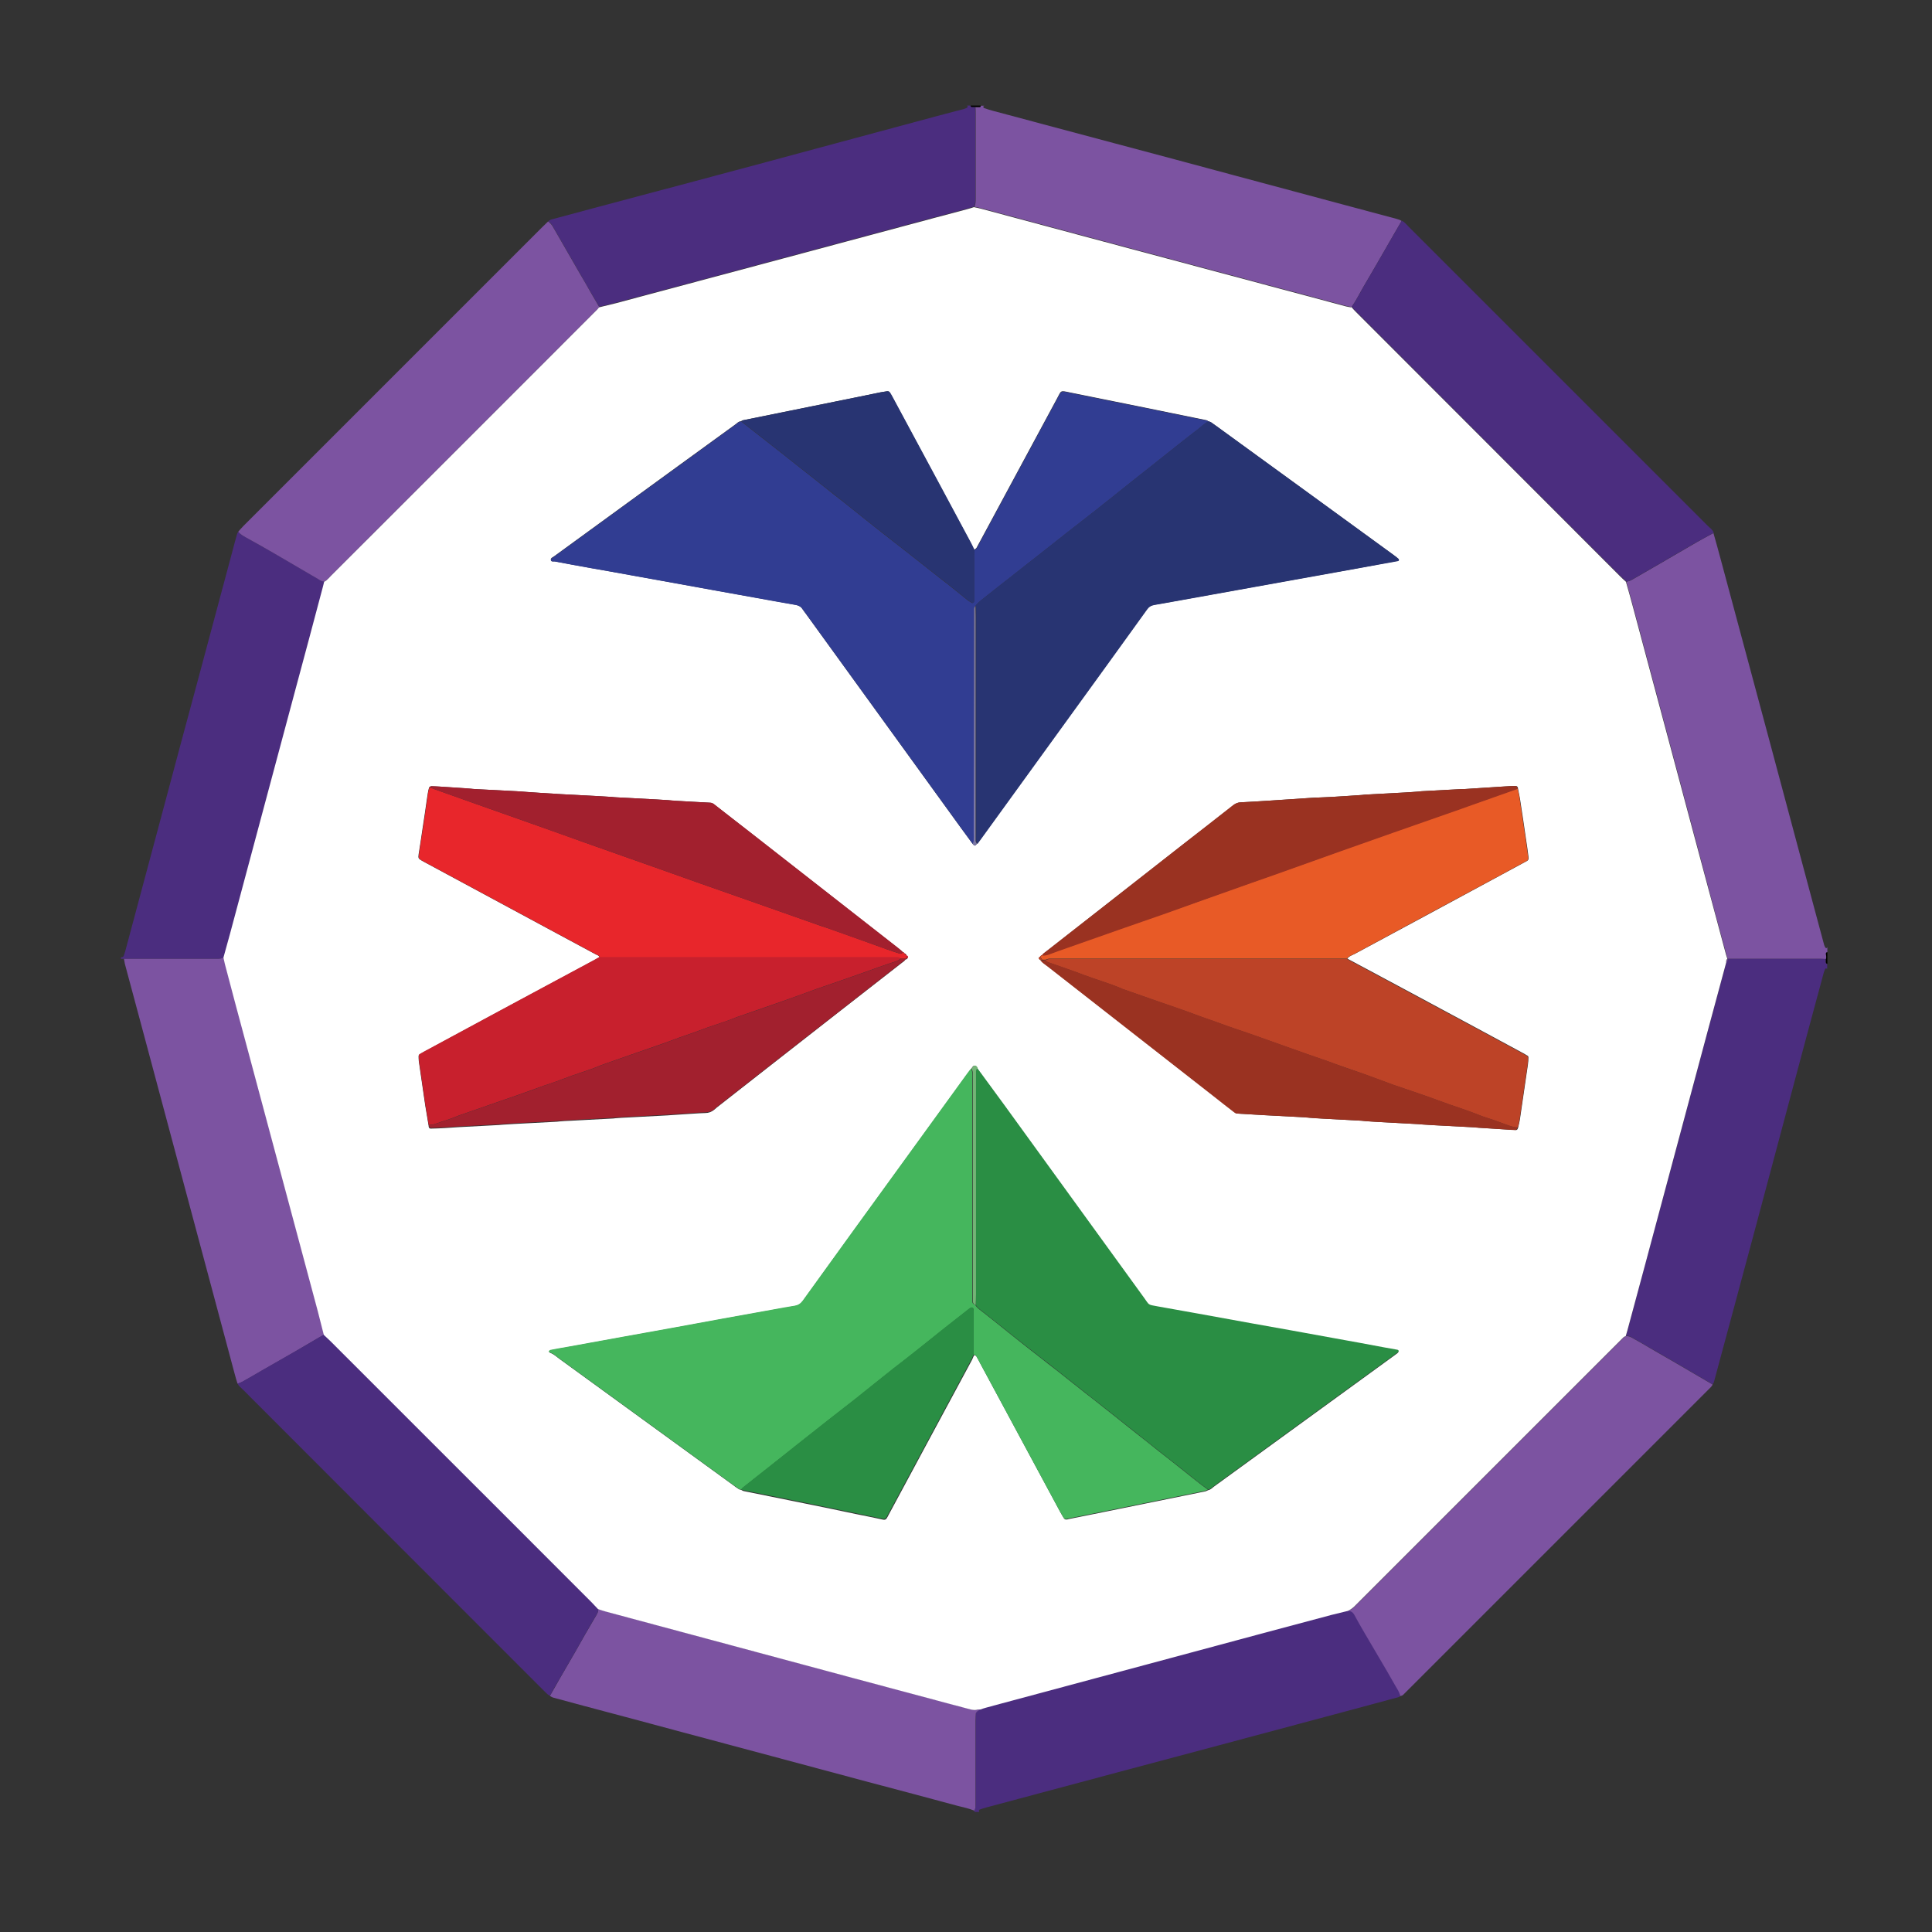<?xml version="1.0" encoding="UTF-8"?>
<svg xmlns="http://www.w3.org/2000/svg" version="1.1" viewBox="0 0 1080 1080">
  <rect x="0" y="0" width="1080" height="1080" fill="#333333" stroke="none"/>
  <defs>
    <style>
      .cls-1 {
        fill: #2a8e44;
      }

      .cls-2 {
        fill: #c8202d;
      }

      .cls-3 {
        fill: #7c53a1;
      }

      .cls-4 {
        fill: #fff;
      }

      .cls-5 {
        fill: #313d92;
      }

      .cls-6 {
        fill: #9a3221;
      }

      .cls-7 {
        fill: #e8262b;
      }

      .cls-8 {
        fill: #bd4327;
      }

      .cls-9 {
        fill: #4b2d7f;
      }

      .cls-10 {
        fill: #e85a26;
      }

      .cls-11 {
        fill: #45b65d;
      }

      .cls-12 {
        fill: #a2202e;
      }

      .cls-13 {
        fill: #283472;
      }

      .cls-14 {
        fill: #7a77a6;
      }

      .cls-15 {
        fill: #73b476;
      }
    </style>
  </defs>
  <!-- Generator: Adobe Illustrator 28.7.1, SVG Export Plug-In . SVG Version: 1.2.0 Build 142)  -->
  <g>
    <g id="Layer_1">
      <g>
        <path class="cls-9" d="M306.5,123.8c.7-1,1.8-1.1,2.8-1.4,8.2-2.2,16.4-4.4,24.6-6.6,17.9-4.8,35.8-9.5,53.7-14.3,23-6.1,46-12.3,68.9-18.5,22.5-6.1,45-12.1,67.6-18.2,4.9-1.3,9.9-2.6,14.8-3.9.6-.2,1.2-.4,1.7-.7.5-.3.3-.8,0-1.2h1.9c0,.6.4.8.8.8.6,0,1.2,0,1.8,0,0,1.4.1,2.8.1,4.1,0,10.5,0,20.9,0,31.4,0,5.2,0,10.5,0,15.7,0,1.5,0,3.1-.7,4.5-1.2.4-2.4.7-3.6,1.1-6.3,1.7-12.5,3.3-18.8,5-28.3,7.6-56.7,15.2-85,22.8-30.9,8.3-61.8,16.6-92.7,24.8-3.1.8-6.3,1.6-9.4,2.3-1.6-2.8-3.3-5.6-4.9-8.4-1.8-3.1-3.6-6.1-5.3-9.2-2.8-4.8-5.5-9.6-8.3-14.4-2.5-4.4-5.1-8.8-7.6-13.2-.6-1.1-1.4-2-2.5-2.7Z"/>
        <path class="cls-3" d="M544.7,115.6c.7-1.4.7-3,.7-4.5,0-5.2,0-10.5,0-15.7,0-10.5,0-20.9,0-31.4,0-1.4,0-2.8-.1-4.1.8,0,1.5,0,2.3,0,.6,0,.7-.4.7-.8.6,0,1.2,0,1.9,0-.2.2-.6.4-.6.6,0,.2.3.6.5.7,1.5.5,2.9,1,4.4,1.4,22.8,6.1,45.6,12.2,68.5,18.3,22.5,6,45.1,12,67.6,18.1,20.1,5.4,40.3,10.8,60.4,16.2,9.8,2.6,19.7,5.3,29.5,7.9,1.1.3,2.1.6,3,1.2-1.5,2.5-2.9,5.1-4.4,7.6-1.6,2.7-3.1,5.4-4.6,8-4.2,7.2-8.3,14.5-12.6,21.7-2.1,3.6-3.9,7.4-6.4,10.8-.9-.2-1.8-.3-2.7-.5-15.7-4.2-31.4-8.4-47.1-12.6-29.3-7.8-58.6-15.7-87.9-23.5-23-6.2-46-12.3-69-18.5-1.3-.4-2.7-.6-4.1-.9Z"/>
        <path class="cls-9" d="M67.5,535.1c.6,0,1.3,0,1.6-.6.4-1,.7-2,1-3.1,7.2-26.9,14.4-53.8,21.6-80.7,6.3-23.6,12.6-47.2,19-70.8,6.4-23.8,12.7-47.5,19.1-71.3.9-3.4,1.8-6.9,2.8-10.3.1-.4.5-.8.7-1.1,1.1,1.6,2.7,2.4,4.4,3.3,5.4,3,10.7,6.1,16.1,9.1,8.1,4.7,16.2,9.5,24.3,14.2,1.1.6,2.1,1.2,3.4,1.3-.3,1.1-.5,2.1-.8,3.2-5.3,19.7-10.6,39.4-15.8,59.1-12,44.8-24,89.6-36,134.4-1.2,4.5-2.5,8.9-3.7,13.4-1,.5-2,.8-3.1.8-1.2,0-2.5,0-3.7,0-16.4,0-32.7,0-49.1,0-.6,0-1.1,0-1.7,0v-.9Z"/>
        <path class="cls-3" d="M957.8,297.9c1.4,5.1,2.9,10.1,4.2,15.2,8.9,33,17.7,66,26.6,99,8.2,30.6,16.4,61.3,24.6,91.9,2.2,8.1,4.3,16.1,6.5,24.2.2.6.4,1.1.8,1.6.4.6.7,0,1-.3v2.8c-.4,0-.8.2-.8.8,0,1,.4,2,0,3-1.1,0-2.2-.1-3.2-.1-17.2,0-34.5,0-51.7,0-.2-.7-.5-1.5-.7-2.2-5-18.5-10-37.1-14.9-55.6-12.5-46.8-25-93.6-37.6-140.5-1.1-4.2-2.3-8.3-3.5-12.5,1.1-.2,2.1-.5,3-1,5.2-3,10.4-6,15.6-9,6.9-4,13.9-8.1,20.8-12.1,3.1-1.8,6.2-3.4,9.3-5.1Z"/>
        <path class="cls-9" d="M965.7,536c17.2,0,34.5,0,51.7,0,1.1,0,2.2,0,3.2.1,0,.6,0,1.2,0,1.8,0,.5.2.8.8.9v2.8c-.4-.2-.9-.4-1.1,0-.3.7-.6,1.4-.8,2.1-3.3,12.2-6.6,24.5-9.9,36.7-6.3,23.5-12.5,46.9-18.8,70.4-7.1,26.6-14.2,53.2-21.4,79.8-3.7,13.7-7.4,27.5-11.1,41.2-.2.7-.3,1.5-1,2-6.7-3.9-13.3-7.8-20-11.7-4.9-2.9-9.9-5.7-14.9-8.6-3.1-1.8-6.1-3.6-9.2-5.3-1.3-.8-2.7-1.6-4.3-1.5.3-1,.6-2.1.9-3.1,6.7-25.1,13.4-50.1,20.2-75.2,8.2-30.6,16.4-61.2,24.6-91.8,3.5-13,7-26,10.5-38.9.7-.5.8-1.1.6-1.9h0Z"/>
        <path class="cls-9" d="M782.7,948.1c-.4.5-1,.7-1.6.8-8.1,2.2-16.1,4.3-24.1,6.5-25,6.7-50.1,13.4-75.1,20.1-26.1,7-52.2,13.9-78.3,20.9-17.4,4.7-34.9,9.3-52.3,14-1.2.3-2.4.7-3.5,1.1-.3,0-.5.4-.6.6,0,.2.1.5.2.8h-2.8c.1-.3.2-.6.2-.9.2-.7.5-1.5.6-2.2,0-1.4,0-2.8,0-4.2,0-14.6,0-29.3,0-43.9,0-1.4,0-2.8.2-4.1,0-.4.4-.8.8-1.1.6-.5,1.3-.8,1.9-1.3,1-.3,2.1-.7,3.1-1,5.1-1.4,10.2-2.7,15.2-4.1,31.8-8.5,63.6-17.1,95.3-25.6,27.5-7.4,54.9-14.7,82.4-22.1,3.1-.8,6.3-1.6,9.4-2.3,1.5.1,2.6.7,3.3,2.1,1.8,3.4,3.8,6.7,5.7,10.1,2.6,4.5,5.3,9,8,13.6,3.2,5.5,6.4,10.9,9.5,16.4,1,1.7,2.1,3.4,2.5,5.4Z"/>
        <path d="M1021.5,538.8c-.5,0-.7-.4-.8-.9,0-.6,0-1.2,0-1.8.5-1,0-2,0-3,0-.6.4-.7.8-.8v6.5Z"/>
        <path d="M548.2,59c0,.5,0,.8-.7.8-.8,0-1.5,0-2.3,0-.6,0-1.2,0-1.8,0-.5,0-.8-.2-.8-.8h5.6Z"/>
        <path class="cls-3" d="M548.2,955.4c-.6.4-1.3.8-1.9,1.3-.3.3-.7.7-.8,1.1-.1,1.4-.2,2.8-.2,4.1,0,14.6,0,29.3,0,43.9,0,1.4,0,2.8,0,4.2,0,.7-.4,1.5-.6,2.2-3-1.3-6.2-1.9-9.3-2.7-16.8-4.6-33.7-9-50.6-13.5-17.9-4.8-35.8-9.6-53.7-14.4-16.7-4.5-33.4-8.9-50.1-13.4-18.2-4.9-36.4-9.8-54.6-14.6-5.8-1.6-11.6-3.1-17.4-4.7-.6-.2-1.1-.6-1.6-.9,1.8-3.1,3.6-6.2,5.3-9.3,3-5.2,6.1-10.5,9.1-15.7,1.6-2.8,3.2-5.7,4.8-8.5,2.3-4,4.7-8,7-12,.6-1,.8-2,.9-3.1,1.5.5,2.9,1,4.4,1.4,28.5,7.7,57,15.3,85.6,23,35.5,9.5,71.1,19.1,106.6,28.6,3.9,1,7.8,2.1,11.7,3.1,1.4.4,2.7.5,4.1,0,.4-.1.9,0,1.4,0Z"/>
        <path class="cls-3" d="M69.2,536c16.4,0,32.7,0,49.1,0,1.2,0,2.5,0,3.7,0,1.1,0,2.1-.3,3.1-.8.3,1.2.5,2.4.8,3.6,4.1,15.3,8.1,30.5,12.2,45.8,13.3,49.5,26.5,99,39.8,148.5,1.2,4.3,2.2,8.7,3.3,13-1.1.6-2.2,1.2-3.2,1.8-4.7,2.7-9.4,5.5-14,8.2-5.8,3.3-11.5,6.6-17.3,9.9-3.8,2.2-7.5,4.4-11.3,6.5-.8.4-1.7.7-2.6,1-.6-1.9-1.2-3.8-1.7-5.8-7.8-29.3-15.7-58.5-23.5-87.8-8.8-33-17.7-66-26.5-99-3.8-14-7.5-28.1-11.3-42.1-.2-.9-.3-1.8-.5-2.7Z"/>
        <path class="cls-9" d="M132.8,773.4c.9-.3,1.8-.5,2.6-1,3.8-2.1,7.5-4.3,11.3-6.5,5.8-3.3,11.5-6.6,17.3-9.9,4.7-2.7,9.4-5.4,14-8.2,1.1-.6,2.2-1.2,3.2-1.8,1.2,1.2,2.5,2.3,3.7,3.5,15.8,15.8,31.5,31.5,47.3,47.3,32.9,32.9,65.9,65.9,98.8,98.8,1.2,1.2,2.3,2.5,3.5,3.7,0,1.1-.3,2.1-.9,3.1-2.4,4-4.7,8-7,12-1.6,2.8-3.2,5.6-4.8,8.5-3,5.2-6.1,10.5-9.1,15.7-1.8,3.1-3.6,6.2-5.3,9.3-.4-.2-.9-.4-1.2-.7-.9-.8-1.8-1.7-2.7-2.6-55.9-55.9-111.8-111.8-167.7-167.8-1.1-1.1-2.4-2-3-3.4Z"/>
        <path class="cls-3" d="M181.4,325.1c-1.3,0-2.4-.6-3.4-1.3-8.1-4.7-16.2-9.5-24.3-14.2-5.3-3.1-10.7-6.1-16.1-9.1-1.6-.9-3.3-1.8-4.4-3.3.9-1,1.8-2.1,2.8-3.1,55.8-55.8,111.6-111.6,167.4-167.4,1-1,2-1.9,3-2.9,1,.7,1.8,1.6,2.5,2.7,2.5,4.4,5.1,8.8,7.6,13.2,2.8,4.8,5.5,9.6,8.3,14.4,1.8,3.1,3.6,6.1,5.3,9.2,1.6,2.8,3.3,5.6,4.9,8.4-.3.4-.6.7-.9,1.1-49.7,49.7-99.4,99.4-149,149-.9.9-1.7,1.8-2.6,2.6-.3.3-.8.5-1.2.7Z"/>
        <path class="cls-3" d="M782.7,948.1c-.3-2-1.5-3.7-2.5-5.4-3.1-5.5-6.3-11-9.5-16.4-2.6-4.5-5.3-9-8-13.6-1.9-3.3-3.9-6.7-5.7-10.1-.8-1.4-1.9-2-3.3-2.1,1.7-.8,3.1-1.9,4.4-3.3.6-.7,1.3-1.3,2-2,48.1-48.1,96.3-96.3,144.4-144.4,1.1-1.1,2.2-2.2,3.3-3.3.3-.3.8-.4,1.2-.6,1.6-.1,3,.7,4.3,1.5,3.1,1.7,6.2,3.5,9.2,5.3,5,2.9,9.9,5.7,14.9,8.6,6.7,3.9,13.3,7.8,20,11.7-.3.5-.6,1-1.1,1.5-1.2,1.2-2.4,2.4-3.6,3.6-54.9,54.9-109.8,109.8-164.7,164.7-1.2,1.2-2.4,2.4-3.6,3.6-.5.5-1.1.6-1.7.7Z"/>
        <path class="cls-9" d="M957.8,297.9c-3.1,1.7-6.2,3.4-9.3,5.1-7,4-13.9,8.1-20.8,12.1-5.2,3-10.4,6-15.6,9-1,.6-2,.9-3,1-1-.9-2.1-1.9-3-2.8-49.3-49.3-98.7-98.7-148-148.1-.9-.9-1.7-1.8-2.5-2.7,2.5-3.4,4.3-7.2,6.4-10.8,4.3-7.2,8.4-14.5,12.6-21.7,1.5-2.7,3.1-5.4,4.6-8,1.5-2.5,2.9-5.1,4.4-7.6.4.2.8.4,1.2.7.9.8,1.8,1.7,2.6,2.6,55.8,55.8,111.5,111.5,167.3,167.3,1.2,1.2,2.7,2.1,3.3,3.8Z"/>
        <path class="cls-4" d="M755.4,171.6c.8.9,1.6,1.8,2.5,2.7,49.3,49.4,98.7,98.7,148,148.1,1,1,2,1.9,3,2.8,1.2,4.2,2.4,8.3,3.5,12.5,12.5,46.8,25.1,93.6,37.6,140.5,5,18.5,9.9,37.1,14.9,55.6.2.7.5,1.5.7,2.2,0,0,0,0,0,0-.5.5-.8,1.1-.6,1.9-3.5,13-7,25.9-10.5,38.9-8.2,30.6-16.4,61.2-24.6,91.8-6.7,25.1-13.4,50.1-20.2,75.2-.3,1-.6,2.1-.9,3.1-.4.2-.9.3-1.2.6-1.1,1.1-2.2,2.2-3.3,3.3-48.1,48.1-96.3,96.3-144.4,144.4-.7.7-1.3,1.3-2,2-1.3,1.4-2.7,2.5-4.4,3.3-3.1.8-6.3,1.5-9.4,2.3-27.5,7.3-54.9,14.7-82.4,22.1-31.8,8.5-63.6,17.1-95.3,25.6-5.1,1.4-10.2,2.7-15.2,4.1-1,.3-2.1.6-3.1,1-.5,0-1,0-1.4,0-1.4.5-2.7.3-4.1,0-3.9-1-7.8-2.1-11.7-3.1-35.5-9.5-71.1-19-106.6-28.6-28.5-7.7-57-15.3-85.6-23-1.5-.4-2.9-.9-4.4-1.4-1.2-1.2-2.3-2.5-3.5-3.7-32.9-33-65.9-65.9-98.8-98.8-15.8-15.8-31.5-31.5-47.3-47.3-1.2-1.2-2.5-2.3-3.7-3.5-1.1-4.3-2.2-8.7-3.3-13-13.3-49.5-26.5-99-39.8-148.5-4.1-15.2-8.2-30.5-12.2-45.8-.3-1.2-.5-2.4-.8-3.6,1.2-4.5,2.5-8.9,3.7-13.4,12-44.8,24-89.6,36-134.4,5.3-19.7,10.6-39.4,15.8-59.1.3-1,.5-2.1.8-3.2.4-.2.8-.4,1.2-.7.9-.8,1.8-1.7,2.6-2.6,49.7-49.7,99.4-99.3,149-149,.3-.3.6-.7.9-1.1,3.1-.8,6.3-1.5,9.4-2.3,30.9-8.3,61.8-16.5,92.7-24.8,28.4-7.6,56.7-15.2,85-22.8,6.3-1.7,12.5-3.3,18.8-5,1.2-.3,2.4-.7,3.6-1.1,1.4.3,2.7.5,4.1.9,23,6.2,46,12.3,69,18.5,29.3,7.8,58.6,15.7,87.9,23.5,15.7,4.2,31.4,8.4,47.1,12.6.9.2,1.8.4,2.7.5ZM506.7,534c-.2-.7-.6-.9-1.2-1.1,0-.4-.3-.6-.7-.5-.9-.8-1.8-1.7-2.8-2.4-27.8-21.7-55.6-43.5-83.4-65.2-6.5-5.1-12.9-10.1-19.4-15.1-.7-.6-1.5-1-2.5-1-6-.3-12.1-.7-18.1-1-1.7,0-3.4-.2-5.1-.4-2.2-.1-4.3-.3-6.5-.4-7.6-.4-15.1-.8-22.7-1.2-.8,0-1.5-.1-2.3-.2-2.2-.1-4.3-.3-6.5-.4-7.6-.4-15.1-.8-22.7-1.2-.5,0-.9,0-1.4-.1-3.2-.2-6.5-.4-9.7-.6-2.5-.2-4.9-.3-7.4-.5-1.9-.1-3.7-.3-5.6-.4-7.7-.4-15.5-.8-23.2-1.2-.8,0-1.5-.1-2.3-.2-2.3-.2-4.6-.3-6.9-.5-3.6-.2-7.1-.4-10.7-.7-1.5,0-3.1-.2-4.6-.2-.4,0-.8.4-1.1.6-.7,2.2-.9,4.5-1.3,6.8-.7,5.2-1.5,10.4-2.3,15.6-.7,5-1.5,10.1-2.3,15.1-.3,2.1-.1,2.4,1.6,3.4.5.3,1.1.6,1.6.9,24.9,13.4,49.8,26.8,74.6,40.2,7.1,3.8,14.2,7.6,21.2,11.4.8.4,1.8.6,2.1,1.6-1.1.6-2.2,1.2-3.2,1.8-17.4,9.4-34.8,18.7-52.3,28.1-14.3,7.7-28.6,15.4-42.8,23.1-.8.4-1.6.9-2.4,1.4-.2.1-.4.5-.4.8,0,.9,0,1.9.1,2.8,1.2,8.3,2.4,16.5,3.6,24.8.6,3.8,1.3,7.6,1.9,11.4,0,.9.3,1.6,1.2,1.6,2.6,0,5.3-.2,7.9-.3,2.5-.1,4.9-.4,7.4-.5,7.6-.4,15.1-.8,22.7-1.2.8,0,1.5-.2,2.3-.2,2.2-.1,4.3-.3,6.5-.4,7.6-.4,15.1-.8,22.7-1.2.8,0,1.5-.1,2.3-.2,2.2-.2,4.3-.3,6.5-.4,7.6-.4,15.1-.8,22.7-1.2.8,0,1.5-.1,2.3-.2,2.2-.2,4.3-.3,6.5-.4,7.6-.4,15.1-.8,22.7-1.2.9,0,1.8-.2,2.8-.2,2-.1,4-.3,6-.4,4-.2,8-.6,12.1-.7,1.9,0,3.6-.6,5.1-1.9.5-.4,1-.8,1.4-1.2,10.6-8.3,21.2-16.6,31.8-24.9,23.9-18.7,47.8-37.4,71.7-56,.7-.6,1.6-1,2-1.9h0c.1,0,.3,0,.4,0,.1,0,.3-.1.4-.2.7-.8.6-1.1-.6-1.8v.2ZM581.4,534.9c-.6.3-.8.7-.4,1.3.2.3.6.5,1,.7,1,1.4,2.5,2.3,3.9,3.3,31,24.2,62,48.5,93,72.7,3.7,2.9,7.3,5.7,11,8.6.6.5,1.2.9,2,1,5.1.3,10.2.6,15.3.9,7.6.4,15.2.8,22.7,1.2.6,0,1.2.1,1.9.2,2.5.2,4.9.3,7.4.5,7.4.4,14.8.8,22.3,1.2.6,0,1.2.1,1.9.2,2.5.2,4.9.3,7.4.5,7.4.4,14.8.8,22.3,1.2.8,0,1.5.2,2.3.2,2.2.1,4.3.3,6.5.4,7.6.4,15.2.8,22.7,1.2.6,0,1.2.1,1.9.2,2.6.2,5.3.3,7.9.5,3.1.2,6.2.4,9.3.6,1.2,0,2.5.1,3.7.2.7,0,1-.4,1.3-1.6.3-1.4.7-2.7.9-4.1,1.5-10.3,3-20.5,4.5-30.8.2-1.4.3-2.8.3-4.2,0-.3-.2-.7-.4-.8-.8-.5-1.6-.9-2.4-1.4-8.8-4.8-17.7-9.5-26.5-14.3-24-12.9-47.9-25.8-71.9-38.6,1-1.5,2.7-1.9,4.2-2.7,27.5-14.8,55-29.6,82.5-44.5,4.5-2.4,9-4.9,13.5-7.3.8-.4,1.2-1,1.1-1.9-.4-3.4-.9-6.8-1.4-10.1-1.1-7.8-2.3-15.6-3.5-23.4-.3-1.7-.7-3.3-1-5,0-.9-.4-1.6-1.3-1.6-1.9,0-3.7,0-5.6.2-7.7.5-15.5,1-23.2,1.5-.5,0-.9,0-1.4,0-7.4.4-14.8.8-22.3,1.2-.6,0-1.2.1-1.9.2-2.5.2-4.9.3-7.4.5-7.4.4-14.8.8-22.3,1.2-.6,0-1.2.1-1.9.2-2.5.2-4.9.3-7.4.5-3.2.2-6.5.4-9.7.6-2.2.1-4.3.2-6.5.3-2,0-4,.1-6,.3-7.6.5-15.1,1-22.7,1.5-5.1.3-10.2.7-15.3.9-1.6,0-2.9.6-4.2,1.6-9.2,7.3-18.5,14.5-27.8,21.7-25.6,20-51.2,40-76.8,60.1-.8.7-1.9,1.1-2.3,2.2,0,0,.2,0,.2,0-.6,0-1.1.2-1.3.9ZM546.4,597.3c-.2-.4-.3-.8-.6-1.1-.6-.6-1.4-.6-1.9-.1-.4.4-.6.9-1,1.4-.9,1.2-1.9,2.4-2.8,3.7-21,29-42,58-63,86.9-9.4,13-18.9,26.1-28.3,39.2-1.2,1.7-2.6,2.5-4.5,2.8-3.8.7-7.6,1.4-11.4,2-9.4,1.7-18.9,3.4-28.3,5.1-9.4,1.7-18.9,3.5-28.3,5.2-9.4,1.7-18.9,3.4-28.3,5.1-9.9,1.8-19.8,3.6-29.7,5.4-3.5.6-7,1.3-10.5,1.9-.3,0-.5.3-.7.5-.3.2-.2.7.6,1,1.9.7,3.4,2.1,5,3.3,32.3,23.5,64.6,47,97,70.5,1.1.8,2.2,1.7,3.4,2.4.4.2.9.2,1.3.4.4.2.8.5,1.2.6,11.2,2.3,22.4,4.5,33.6,6.8,9.9,2,19.7,4,29.5,6.1,5,1,10,2,15,3.1.9.2,1.6-.1,2-.8.4-.7.8-1.3,1.1-2,15.5-28.9,31.1-57.8,46.6-86.6.4-.8.7-1.7,1.1-2.5.7,0,1.2.3,1.5.9.7,1.2,1.4,2.4,2,3.7,14.9,27.7,29.8,55.3,44.7,83,.7,1.2,1.3,2.4,2.1,3.6.4.6,1,.7,1.6.6.3,0,.6-.1.9-.2,7.3-1.5,14.6-2.9,21.8-4.4,18.2-3.7,36.4-7.4,54.6-11.1.6-.1,1.1-.5,1.7-.7,1.3-.2,2.2-1.2,3.1-1.9,33.6-24.4,67.1-48.8,100.7-73.2.6-.5,1.3-.9,1.9-1.4.5-.4.8-1,.6-1.2-.2-.2-.5-.4-.7-.4-2.4-.5-4.9-.9-7.3-1.3-9.4-1.7-18.9-3.5-28.3-5.2-8.1-1.5-16.1-2.9-24.2-4.4-7.5-1.3-14.9-2.7-22.4-4-9.7-1.8-19.5-3.5-29.2-5.3-7.5-1.3-14.9-2.7-22.4-4-5.9-1-4.6-.5-7.8-4.9-26-35.9-52-71.8-78-107.6-5-6.9-10-13.8-15.1-20.6ZM546.2,471.7c.5-.6.9-1.2,1.4-1.9,23.8-32.9,47.6-65.7,71.4-98.6,7.4-10.2,14.7-20.3,22-30.5,1.1-1.5,2.4-2.3,4.1-2.6,3.2-.6,6.4-1.1,9.6-1.7,7.6-1.4,15.2-2.7,22.8-4.1,7.8-1.4,15.5-2.8,23.3-4.2,7.8-1.4,15.5-2.8,23.3-4.2,7.6-1.4,15.2-2.7,22.8-4.1,7.9-1.4,15.8-2.8,23.7-4.3,3.7-.7,7.3-1.4,10.9-2,.1,0,.3-.2.3-.3,0-.3,0-.7-.1-.8-.9-.8-1.9-1.6-2.9-2.3-31.8-23.1-63.6-46.3-95.4-69.4-2.1-1.5-4.2-3.1-6.4-4.6-.5-.3-1.1-.4-1.7-.7-.3-.2-.5-.4-.8-.5-12.6-2.6-25.1-5.1-37.7-7.7-12.9-2.6-25.8-5.2-38.6-7.8-5.8-1.2-4.8-1.3-7.4,3.5-14.3,26.5-28.6,53.1-42.9,79.6-.7,1.2-1.3,2.5-2,3.7-.3.5-.9.8-1.4,1.1-.6-1.2-1.2-2.5-1.8-3.7-5.6-10.5-11.3-21-16.9-31.5-8.9-16.6-17.9-33.2-26.8-49.8-.5-1-1-1.9-1.6-2.8-.3-.6-.9-.9-1.5-.8-1.2.2-2.5.4-3.7.6-8.3,1.7-16.7,3.5-25,5.1-17.3,3.5-34.6,7-51.8,10.5-.4,0-.8.4-1.2.6-1.4,0-2.2,1.1-3.2,1.8-20.3,14.7-40.6,29.5-60.8,44.2-13.5,9.8-27,19.7-40.5,29.5-.7.5-1.9.9-1.8,1.9.1,1.3,1.4.8,2.2.9,6.7,1.3,13.4,2.5,20.1,3.7,7.5,1.3,14.9,2.7,22.4,4,7.8,1.4,15.5,2.8,23.3,4.2,7.9,1.4,15.8,2.9,23.7,4.3,7.6,1.4,15.2,2.7,22.8,4.1,7.5,1.3,14.9,2.7,22.4,4,1.6.3,2.9.9,3.8,2.4.6.9,1.3,1.8,1.9,2.6,28.9,39.9,57.7,79.7,86.6,119.6,2.2,3,4.4,6,6.6,9,1,1.3,1.4,1.3,2.4,0Z"/>
        <path class="cls-3" d="M965.1,537.9c-.2-.8,0-1.3.6-1.9.2.8,0,1.4-.6,1.9Z"/>
        <path class="cls-5" d="M543.8,471.8c-2.2-3-4.4-6-6.6-9-28.9-39.9-57.7-79.7-86.6-119.6-.6-.9-1.3-1.7-1.9-2.6-.9-1.4-2.2-2.1-3.8-2.4-7.5-1.3-14.9-2.6-22.4-4-7.6-1.4-15.2-2.7-22.8-4.1-7.9-1.4-15.8-2.9-23.7-4.3-7.8-1.4-15.5-2.8-23.3-4.2-7.5-1.4-14.9-2.7-22.4-4-6.7-1.2-13.4-2.4-20.1-3.7-.8-.1-2.1.3-2.2-.9,0-1,1.1-1.4,1.8-1.9,13.5-9.8,27-19.7,40.5-29.5,20.3-14.7,40.6-29.5,60.8-44.2,1-.7,1.8-1.7,3.2-1.8,3.4,2.7,6.8,5.3,10.2,8,4.1,3.2,8.3,6.5,12.4,9.7,2.9,2.3,5.8,4.6,8.7,6.9,4.6,3.6,9.2,7.3,13.8,10.9,4.2,3.4,8.5,6.7,12.7,10,3.5,2.8,7,5.6,10.5,8.4,3.4,2.7,6.8,5.4,10.2,8.1,5,3.9,10,7.8,15,11.7,5.8,4.6,11.6,9.2,17.5,13.8,1.5,1.1,2.9,2.3,4.4,3.4,3.7,3,7.4,6,11.2,9,.7.6,1.6,1,2.3,1.5.5.3,1.2-.1,1.3-.8,0-1.2,0-2.5,0-3.7,0-6.8,0-13.6,0-20.4,0-1.5,0-3.1.1-4.6.5-.4,1.1-.7,1.4-1.1.7-1.2,1.4-2.4,2-3.7,14.3-26.5,28.6-53.1,42.9-79.6,2.6-4.8,1.6-4.7,7.4-3.5,12.9,2.7,25.7,5.2,38.6,7.8,12.6,2.6,25.1,5.1,37.7,7.7.3,0,.5.3.8.5-2.3,1.3-4.2,3.2-6.3,4.8-3.3,2.5-6.6,5.1-9.9,7.7-4.7,3.7-9.4,7.5-14.2,11.3-4.1,3.3-8.3,6.5-12.4,9.8-3.5,2.8-7,5.6-10.5,8.4-3.4,2.7-6.8,5.4-10.2,8.1-5,3.9-10,7.8-15,11.7-5.8,4.6-11.7,9.2-17.5,13.8-1.7,1.3-3.4,2.7-5.1,4-3.9,3.1-7.8,6.1-11.7,9.2-4.7,3.7-9.5,7.4-14.2,11.2-1.2,1-2.4,2-3.2,3.3-.5.4-.8,1-.8,1.6,0,1.5,0,3.1,0,4.6,0,40.1,0,80.3,0,120.4,0,1.5,0,3.1,0,4.6,0,.6-.4,1.1-.6,1.7Z"/>
        <path class="cls-11" d="M414.3,832.7c-.4-.1-.9-.1-1.3-.4-1.2-.8-2.3-1.6-3.4-2.4-32.3-23.5-64.6-47-97-70.5-1.6-1.2-3.1-2.6-5-3.3-.8-.3-1-.7-.6-1,.2-.2.4-.4.7-.5,3.5-.7,7-1.3,10.5-1.9,9.9-1.8,19.8-3.6,29.7-5.4,9.4-1.7,18.9-3.4,28.3-5.1,9.4-1.7,18.9-3.5,28.3-5.2,9.4-1.7,18.9-3.4,28.3-5.1,3.8-.7,7.6-1.4,11.4-2,1.9-.3,3.3-1.2,4.5-2.8,9.4-13.1,18.9-26.1,28.3-39.2,21-29,42-58,63-86.9.9-1.3,1.9-2.5,2.8-3.7.2.7.6,1.4.7,2.2.1,1.4,0,2.8,0,4.2,0,34.2,0,68.5,0,102.7,0,5.9,0,11.8,0,17.7,0,1.2,0,2.5.1,3.7,0,.9.7,1.3,1.5,1.6.8,1.3,2,2.3,3.3,3.3.7.6,1.5,1.1,2.2,1.7,4.5,3.5,8.9,7.1,13.4,10.7,1.8,1.4,3.6,2.9,5.4,4.3,4,3.2,8,6.3,12,9.4,3,2.4,6.1,4.8,9.1,7.1,5.5,4.3,10.9,8.6,16.3,12.9,3.3,2.6,6.6,5.1,9.8,7.7,4.4,3.4,8.7,6.9,13.1,10.4,1.9,1.5,3.9,3.1,5.8,4.6,3.9,3.1,7.8,6.1,11.6,9.2,4.7,3.7,9.5,7.4,14.2,11.2,4.6,3.6,9.1,7.4,13.9,10.8-.6.2-1.1.6-1.7.7-18.2,3.7-36.4,7.4-54.6,11.1-7.3,1.5-14.6,2.9-21.8,4.4-.3,0-.6.2-.9.2-.6,0-1.3,0-1.6-.6-.7-1.2-1.4-2.4-2.1-3.6-14.9-27.7-29.8-55.3-44.7-83-.7-1.2-1.3-2.5-2-3.7-.3-.6-.9-.8-1.5-.9,0-6.5,0-13,0-19.5,0-1.7,0-3.4,0-5.1,0-.4-.1-.9-.3-1.3-.1-.2-.5-.5-.7-.4-.4,0-.9.2-1.3.5-4.5,3.5-9,7.1-13.5,10.6-3.5,2.8-7,5.6-10.5,8.4-4,3.2-8,6.3-12,9.5-2.2,1.7-4.4,3.4-6.6,5.1-3.6,2.9-7.3,5.8-10.9,8.7-3.5,2.8-7,5.6-10.5,8.4-5,3.9-10,7.8-15,11.7-5.7,4.5-11.4,9-17.1,13.5-1.8,1.4-3.6,2.9-5.4,4.3-3.9,3.1-7.8,6.1-11.6,9.2-4.6,3.6-9.2,7.3-13.8,10.9-.3.3-.6.7-.8,1.1Z"/>
        <path class="cls-13" d="M545.3,338.8c.8-1.4,2-2.4,3.2-3.3,4.7-3.8,9.5-7.5,14.2-11.2,3.9-3.1,7.8-6.1,11.7-9.2,1.7-1.3,3.4-2.7,5.1-4,5.8-4.6,11.7-9.2,17.5-13.8,5-3.9,10-7.8,15-11.7,3.4-2.7,6.8-5.4,10.2-8.1,3.5-2.8,7-5.6,10.5-8.4,4.1-3.3,8.3-6.5,12.4-9.8,4.7-3.7,9.4-7.5,14.2-11.3,3.3-2.6,6.6-5.2,9.9-7.7,2.1-1.6,3.9-3.5,6.3-4.8.6.2,1.2.3,1.7.7,2.2,1.5,4.3,3.1,6.4,4.6,31.8,23.1,63.6,46.2,95.4,69.4,1,.7,2,1.5,2.9,2.3.2.1.1.6.1.8,0,0-.2.2-.3.3-3.6.7-7.3,1.4-10.9,2-7.9,1.4-15.8,2.9-23.7,4.3-7.6,1.4-15.2,2.7-22.8,4.1-7.8,1.4-15.5,2.8-23.3,4.2-7.8,1.4-15.5,2.8-23.3,4.2-7.6,1.4-15.2,2.7-22.8,4.1-3.2.6-6.4,1.1-9.6,1.7-1.8.3-3.1,1.1-4.1,2.6-7.3,10.2-14.7,20.3-22,30.5-23.8,32.9-47.6,65.7-71.4,98.6-.5.6-.9,1.2-1.4,1.9-.2-.6-.6-1.1-.7-1.7-.1-1.7,0-3.4,0-5.1,0-40,0-80.1,0-120.1,0-2,0-4-.1-6Z"/>
        <path class="cls-1" d="M675.5,832.7c-4.8-3.4-9.3-7.1-13.9-10.8-4.7-3.7-9.5-7.5-14.2-11.2-3.9-3.1-7.8-6.1-11.6-9.2-1.9-1.5-3.9-3.1-5.8-4.6-4.3-3.5-8.7-6.9-13.1-10.4-3.3-2.6-6.6-5.1-9.8-7.7-5.5-4.3-10.9-8.6-16.3-12.9-3-2.4-6.1-4.8-9.1-7.1-4-3.1-8-6.3-12-9.4-1.8-1.4-3.6-2.9-5.4-4.3-4.5-3.6-8.9-7.1-13.4-10.7-.7-.6-1.5-1.1-2.2-1.7-1.2-.9-2.4-1.9-3.3-3.3,0-2,.2-4,.2-6,0-39.8,0-79.6,0-119.5,0-1.7,0-3.4,0-5.1,0-.6.3-1.2.8-1.6,5,6.9,10.1,13.7,15.1,20.6,26,35.9,52,71.8,78,107.6,3.2,4.4,1.9,3.8,7.8,4.9,7.5,1.3,14.9,2.7,22.4,4,9.7,1.8,19.5,3.5,29.2,5.3,7.5,1.3,14.9,2.7,22.4,4,8.1,1.5,16.1,2.9,24.2,4.4,9.4,1.7,18.9,3.4,28.3,5.2,2.4.4,4.9.9,7.3,1.3.3,0,.5.3.7.4.2.2,0,.8-.6,1.2-.6.5-1.3.9-1.9,1.4-33.6,24.4-67.1,48.8-100.7,73.2-1,.7-1.8,1.7-3.1,1.9Z"/>
        <path class="cls-10" d="M848.4,441c.3,1.7.8,3.3,1,5,1.2,7.8,2.3,15.6,3.5,23.4.5,3.4.9,6.7,1.4,10.1.1.9-.3,1.5-1.1,1.9-4.5,2.4-9,4.8-13.5,7.3-27.5,14.8-55,29.6-82.5,44.5-1.5.8-3.2,1.2-4.2,2.7-2.3,0-4.6,0-7,0-51.6,0-103.2,0-154.8,0-1.5,0-3.1,0-4.6,0-.7,0-1.5.4-2.2.6-.6,0-1.2,0-1.8,0l-1.2-1.8c.4-.3.8-.6,1.2-.9,0,0-.2,0-.2,0,1.2.2,2.5,0,3.7-.4,1.9-.7,3.8-1.4,5.7-2.1,11.7-4.1,23.4-8.2,35-12.3,8.3-2.9,16.7-5.8,25-8.7,12-4.2,23.9-8.5,35.9-12.8,8-2.8,16.1-5.6,24.1-8.5,12.7-4.5,25.4-9,38.1-13.6,9.6-3.4,19.3-6.8,28.9-10.2,12.6-4.4,25.1-8.8,37.7-13.2,1.3-.5,2.6-.9,3.9-1.4,9.3-3.3,18.7-6.6,28-9.9Z"/>
        <path class="cls-2" d="M239.7,629.1c-.6-3.8-1.3-7.6-1.9-11.4-1.2-8.3-2.4-16.5-3.6-24.8-.1-.9-.1-1.8-.1-2.8,0-.3.2-.6.4-.8.8-.5,1.6-.9,2.4-1.4,14.3-7.7,28.6-15.4,42.8-23.1,17.4-9.4,34.8-18.7,52.3-28.1,1.1-.6,2.2-1.2,3.2-1.8,2,0,4,0,6,0,51.9,0,103.7,0,155.6,0,1.5,0,3.1,0,4.6,0,.8,0,1.5.3,2.1.8-.7.9-1.7,1.4-2.7,1.7-6.2,2-12.3,4.2-18.4,6.4-8.3,3-16.7,5.8-25,8.7-.3.1-.6.2-.9.3-6.3,2.3-12.5,4.6-18.8,6.8-8.3,2.9-16.7,5.8-25,8.7-.3.1-.6.2-.9.3-6.9,2.9-14.1,4.8-21,7.5-4.6,1.8-9.4,3.2-14,5-6.9,2.6-14,4.9-21,7.4-6.6,2.3-13.2,4.6-19.7,6.9-.1,0-.3.1-.4.2-7,2.9-14.3,4.9-21.4,7.7-4.5,1.8-9.1,3.1-13.6,4.8-7,2.6-14,5-21,7.4-7.5,2.6-14.9,5.2-22.4,7.8-.3.1-.6.2-.9.3-4.1,1.8-8.5,3-12.7,4.5-1.3.5-2.7.7-4.1.8Z"/>
        <path class="cls-7" d="M503.6,535.9c-.6-.5-1.3-.8-2.1-.8-1.5,0-3.1,0-4.6,0-51.9,0-103.7,0-155.6,0-2,0-4,0-6,0-.3-1-1.3-1.2-2.1-1.6-7.1-3.8-14.1-7.6-21.2-11.4-24.9-13.4-49.8-26.8-74.6-40.2-.5-.3-1.1-.6-1.6-.9-1.7-1-1.9-1.3-1.6-3.4.7-5,1.5-10.1,2.3-15.1.8-5.2,1.5-10.4,2.3-15.6.3-2.3.5-4.6,1.3-6.8.9.3,1.7.7,2.6,1,7.9,2.8,15.7,5.6,23.6,8.4,10.7,3.8,21.3,7.5,32,11.3,9.3,3.3,18.7,6.6,28,10,11.2,4,22.5,7.9,33.7,11.9,9.8,3.5,19.6,6.9,29.3,10.4,11.1,3.9,22.2,7.8,33.3,11.7,11.5,4.1,23.1,8.1,34.6,12.2,1.6.6,3.2,1.1,4.8,1.6,9.3,3.3,18.7,6.6,28,10,2,.7,4.1,1.5,6.1,2.2,2.2.8,4.4,1.5,6.6,2.2.8.3,1.5,0,2.1-.6.4,0,.6.1.7.5.2.6.6.9,1.2,1.1,0,0,0-.2,0-.2,0,.7-.1,1.4-.2,2.1,0,0,0,0,0,0-.9,0-1.9,0-2.8,0Z"/>
        <path class="cls-8" d="M584.4,536.7c.7-.2,1.5-.6,2.2-.6,1.5-.1,3.1,0,4.6,0,51.6,0,103.2,0,154.8,0,2.3,0,4.6,0,7,0,24,12.9,47.9,25.7,71.9,38.6,8.8,4.8,17.7,9.5,26.5,14.3.8.4,1.6.9,2.4,1.4.2.1.4.5.4.8,0,1.4-.1,2.8-.3,4.2-1.5,10.3-3,20.5-4.5,30.8-.2,1.4-.6,2.7-.9,4.1-2.2,0-4.2-.8-6.3-1.5-2.5-.9-4.9-1.8-7.4-2.7-2.6-.9-5.3-1.6-7.9-2.7-7.2-2.9-14.6-5.1-21.8-7.8-8.2-3.1-16.6-5.8-25-8.7-.3-.1-.6-.2-.9-.3-5.8-2.1-11.6-4.3-17.4-6.4-4.9-1.8-10-3.4-14.9-5.2-5.3-2-10.8-3.8-16.2-5.7-9.5-3.4-19-6.7-28.4-10.1-6.7-2.4-13.5-4.5-20.1-7-4.6-1.7-9.4-3.2-14-5-6.9-2.6-14-4.9-21-7.4-6.6-2.3-13.1-4.6-19.7-6.9-.1,0-.3,0-.4-.2-7-3-14.3-5-21.4-7.7-6.2-2.4-12.5-4.4-18.8-6.7-.4-.2-.9-.3-1.3-.5-.4-.2-.7-.6-1-.9Z"/>
        <path class="cls-6" d="M848.4,441c-9.3,3.3-18.7,6.6-28,9.9-1.3.5-2.6.9-3.9,1.4-12.6,4.4-25.1,8.8-37.7,13.2-9.6,3.4-19.3,6.8-28.9,10.2-12.7,4.5-25.4,9.1-38.1,13.6-8,2.8-16.1,5.6-24.1,8.5-12,4.2-23.9,8.5-35.9,12.8-8.3,2.9-16.7,5.8-25,8.7-11.7,4.1-23.4,8.2-35,12.3-1.9.7-3.8,1.4-5.7,2.1-1.2.4-2.4.6-3.7.4.5-1,1.5-1.5,2.3-2.2,25.6-20,51.2-40,76.8-60.1,9.3-7.2,18.6-14.5,27.8-21.7,1.3-1,2.6-1.5,4.2-1.6,5.1-.2,10.2-.6,15.3-.9,7.6-.5,15.1-1,22.7-1.5,2-.1,4-.2,6-.3,2.2-.1,4.3-.2,6.5-.3,3.2-.2,6.5-.4,9.7-.6,2.5-.2,4.9-.3,7.4-.5.6,0,1.2-.1,1.9-.2,7.4-.4,14.8-.8,22.3-1.2,2.5-.1,4.9-.3,7.4-.5.6,0,1.2-.1,1.9-.2,7.4-.4,14.8-.8,22.3-1.2.5,0,.9,0,1.4,0,7.7-.5,15.5-1,23.2-1.5,1.9-.1,3.7-.2,5.6-.2.9,0,1.3.7,1.3,1.6Z"/>
        <path class="cls-12" d="M503.6,535.9c.9,0,1.9,0,2.8,0-.4.9-1.3,1.3-2,1.9-23.9,18.7-47.8,37.4-71.7,56-10.6,8.3-21.2,16.6-31.8,24.9-.5.4-1,.7-1.4,1.2-1.4,1.3-3.1,1.8-5.1,1.9-4,.1-8,.5-12.1.7-2,.1-4,.3-6,.4-.9,0-1.8.2-2.8.2-7.6.4-15.1.8-22.7,1.2-2.2.1-4.3.3-6.5.4-.8,0-1.5.2-2.3.2-7.6.4-15.1.8-22.7,1.2-2.2.1-4.3.3-6.5.4-.8,0-1.5.2-2.3.2-7.6.4-15.1.8-22.7,1.2-2.2.1-4.3.3-6.5.4-.8,0-1.5.2-2.3.2-7.6.4-15.1.8-22.7,1.2-2.5.1-4.9.4-7.4.5-2.6.1-5.3.3-7.9.3-.9,0-1.3-.8-1.2-1.6,1.4-.1,2.8-.3,4.1-.8,4.2-1.5,8.6-2.7,12.7-4.5.3-.1.6-.2.9-.3,7.5-2.6,14.9-5.2,22.4-7.8,7-2.4,14.1-4.8,21-7.4,4.5-1.7,9.1-3.1,13.6-4.8,7.1-2.8,14.4-4.8,21.4-7.7.1,0,.3-.1.4-.2,6.6-2.3,13.2-4.6,19.7-6.9,7-2.4,14.1-4.8,21-7.4,4.6-1.8,9.4-3.2,14-5,6.9-2.7,14.1-4.7,21-7.5.3-.1.6-.2.9-.3,8.3-2.9,16.7-5.7,25-8.7,6.3-2.2,12.5-4.6,18.8-6.8.3-.1.6-.2.9-.3,8.3-2.9,16.7-5.7,25-8.7,6.1-2.2,12.2-4.4,18.4-6.4,1-.3,2-.8,2.7-1.7Z"/>
        <path class="cls-12" d="M504.8,532.4c-.6.5-1.3.9-2.1.6-2.2-.7-4.4-1.5-6.6-2.2-2-.7-4.1-1.5-6.1-2.2-9.3-3.3-18.7-6.6-28-10-1.6-.6-3.2-1.1-4.8-1.6-11.5-4.1-23.1-8.1-34.6-12.2-11.1-3.9-22.2-7.8-33.3-11.7-9.8-3.5-19.6-6.9-29.3-10.4-11.2-4-22.5-7.9-33.7-11.9-9.3-3.3-18.7-6.6-28-10-10.7-3.8-21.3-7.5-32-11.3-7.9-2.8-15.8-5.6-23.6-8.4-.9-.3-1.7-.7-2.6-1,.4-.2.8-.6,1.1-.6,1.5,0,3.1.1,4.6.2,3.6.2,7.1.4,10.7.7,2.3.1,4.6.3,6.9.5.8,0,1.5.2,2.3.2,7.7.4,15.5.8,23.2,1.2,1.9.1,3.7.2,5.6.4,2.5.2,4.9.3,7.4.5,3.2.2,6.5.4,9.7.6.5,0,.9,0,1.4.1,7.6.4,15.1.8,22.7,1.2,2.2.1,4.3.3,6.5.4.8,0,1.5.2,2.3.2,7.6.4,15.1.8,22.7,1.2,2.2.1,4.3.3,6.5.4,1.7.1,3.4.3,5.1.4,6,.4,12.1.7,18.1,1,1,0,1.8.4,2.5,1,6.5,5.1,12.9,10.1,19.4,15.1,27.8,21.7,55.6,43.5,83.4,65.2,1,.8,1.9,1.6,2.8,2.4Z"/>
        <path class="cls-6" d="M584.4,536.7c.3.3.6.7,1,.9.4.2.9.4,1.3.5,6.3,2.2,12.6,4.3,18.8,6.7,7.1,2.7,14.4,4.7,21.4,7.7.1,0,.3.1.4.2,6.6,2.3,13.1,4.6,19.7,6.9,7,2.4,14.1,4.8,21,7.4,4.6,1.8,9.4,3.2,14,5,6.7,2.5,13.5,4.6,20.1,7,9.5,3.4,18.9,6.7,28.4,10.1,5.4,1.9,10.9,3.7,16.2,5.7,4.9,1.9,9.9,3.5,14.9,5.2,5.8,2.1,11.6,4.2,17.4,6.4.3.1.6.2.9.3,8.3,2.9,16.7,5.6,25,8.7,7.2,2.7,14.7,4.9,21.8,7.8,2.6,1.1,5.3,1.8,7.9,2.7,2.5.9,4.9,1.8,7.4,2.7,2,.7,4.1,1.6,6.3,1.5-.3,1.2-.6,1.6-1.3,1.6-1.2,0-2.5-.1-3.7-.2-3.1-.2-6.2-.4-9.3-.6-2.6-.2-5.3-.3-7.9-.5-.6,0-1.2-.1-1.9-.2-7.6-.4-15.2-.8-22.7-1.2-2.2-.1-4.3-.3-6.5-.4-.8,0-1.5-.2-2.3-.2-7.4-.4-14.8-.8-22.3-1.2-2.5-.1-4.9-.3-7.4-.5-.6,0-1.2-.1-1.9-.2-7.4-.4-14.8-.8-22.3-1.2-2.5-.1-4.9-.3-7.4-.5-.6,0-1.2-.1-1.9-.2-7.6-.4-15.2-.8-22.7-1.2-5.1-.3-10.2-.6-15.3-.9-.8,0-1.4-.5-2-1-3.7-2.8-7.3-5.7-11-8.6-31-24.2-62-48.5-93-72.7-1.3-1-2.8-1.9-3.9-3.3,0,0,.4,0,.4,0h.4c.6-.1,1.2-.2,1.8-.2Z"/>
        <path class="cls-13" d="M544.7,307.4c0,1.5-.1,3.1-.1,4.6,0,6.8,0,13.6,0,20.4,0,1.2,0,2.5,0,3.7,0,.7-.7,1.2-1.3.8-.8-.5-1.6-.9-2.3-1.5-3.7-3-7.5-6-11.2-9-1.4-1.2-2.9-2.3-4.4-3.4-5.8-4.6-11.6-9.2-17.5-13.8-5-3.9-10-7.8-15-11.7-3.4-2.7-6.8-5.4-10.2-8.1-3.5-2.8-7-5.6-10.5-8.4-4.2-3.4-8.5-6.7-12.7-10-4.6-3.6-9.2-7.3-13.8-10.9-2.9-2.3-5.8-4.6-8.7-6.9-4.1-3.2-8.3-6.5-12.4-9.7-3.4-2.7-6.8-5.3-10.2-8,.4-.2.8-.6,1.2-.6,17.3-3.5,34.6-7,51.8-10.5,8.3-1.7,16.7-3.4,25-5.1,1.2-.2,2.4-.4,3.7-.6.7,0,1.2.3,1.5.8.6.9,1.1,1.9,1.6,2.8,8.9,16.6,17.9,33.2,26.8,49.8,5.6,10.5,11.3,21,16.9,31.5.7,1.2,1.2,2.5,1.8,3.7Z"/>
        <path class="cls-1" d="M414.3,832.7c.3-.4.5-.8.8-1.1,4.6-3.7,9.2-7.3,13.8-10.9,3.9-3.1,7.8-6.1,11.6-9.2,1.8-1.4,3.6-2.9,5.4-4.3,5.7-4.5,11.4-9,17.1-13.5,5-3.9,10-7.8,15-11.7,3.5-2.8,7-5.6,10.5-8.4,3.6-2.9,7.3-5.8,10.9-8.7,2.2-1.7,4.4-3.4,6.6-5.1,4-3.1,8-6.3,12-9.5,3.5-2.8,7-5.6,10.5-8.4,4.5-3.5,9-7.1,13.5-10.6.3-.3.8-.4,1.3-.5.2,0,.6.2.7.4.2.4.3.9.3,1.3,0,1.7,0,3.4,0,5.1,0,6.5,0,13,0,19.5-.4.8-.7,1.7-1.1,2.5-15.5,28.9-31.1,57.8-46.6,86.6-.4.7-.8,1.4-1.1,2-.4.7-1.1,1-2,.8-5-1-10-2-15-3.1-9.8-2-19.7-4.1-29.5-6.1-11.2-2.3-22.4-4.5-33.6-6.8-.4,0-.8-.4-1.2-.6Z"/>
        <path class="cls-15" d="M546.4,597.3c-.5.4-.8,1-.8,1.6,0,1.7,0,3.4,0,5.1,0,39.8,0,79.6,0,119.5,0,2-.1,4-.2,6-.8-.3-1.4-.7-1.5-1.6-.1-1.2-.1-2.5-.1-3.7,0-5.9,0-11.8,0-17.7,0-34.2,0-68.5,0-102.7,0-1.4,0-2.8,0-4.2,0-.7-.4-1.5-.7-2.2.3-.5.6-1,1-1.4.6-.5,1.3-.5,1.9.1.3.3.4.7.6,1.1Z"/>
        <path class="cls-14" d="M544.5,345c0-1.5,0-3.1,0-4.6,0-.6.3-1.2.8-1.6,0,2,.1,4,.1,6,0,40,0,80.1,0,120.1,0,1.7,0,3.4,0,5.1,0,.6.4,1.1.7,1.7-1,1.3-1.4,1.4-2.4,0,.2-.6.6-1.1.6-1.7.1-1.5,0-3.1,0-4.6"/>
        <path class="cls-8" d="M582.6,536.7h-.4c0,.1-.4.1-.4.1-.3-.2-.7-.4-1-.7-.4-.5-.1-1,.4-1.3,0,0,.1,0,.1,0l1.2,1.8Z"/>
        <path class="cls-2" d="M506.4,536c0-.7.1-1.4.2-2.1,1.2.6,1.3,1,.6,1.8,0,.1-.2.2-.4.2-.1,0-.3,0-.4,0Z"/>
        <path class="cls-6" d="M581.5,534.9s-.1,0-.1,0c.2-.7.7-.9,1.3-.9-.4.3-.8.6-1.2.9Z"/>
        <path class="cls-2" d="M506.7,534c-.6-.2-1-.5-1.2-1.1.6.2,1.1.5,1.2,1.1Z"/>
      </g>
    </g>
  </g>
</svg>